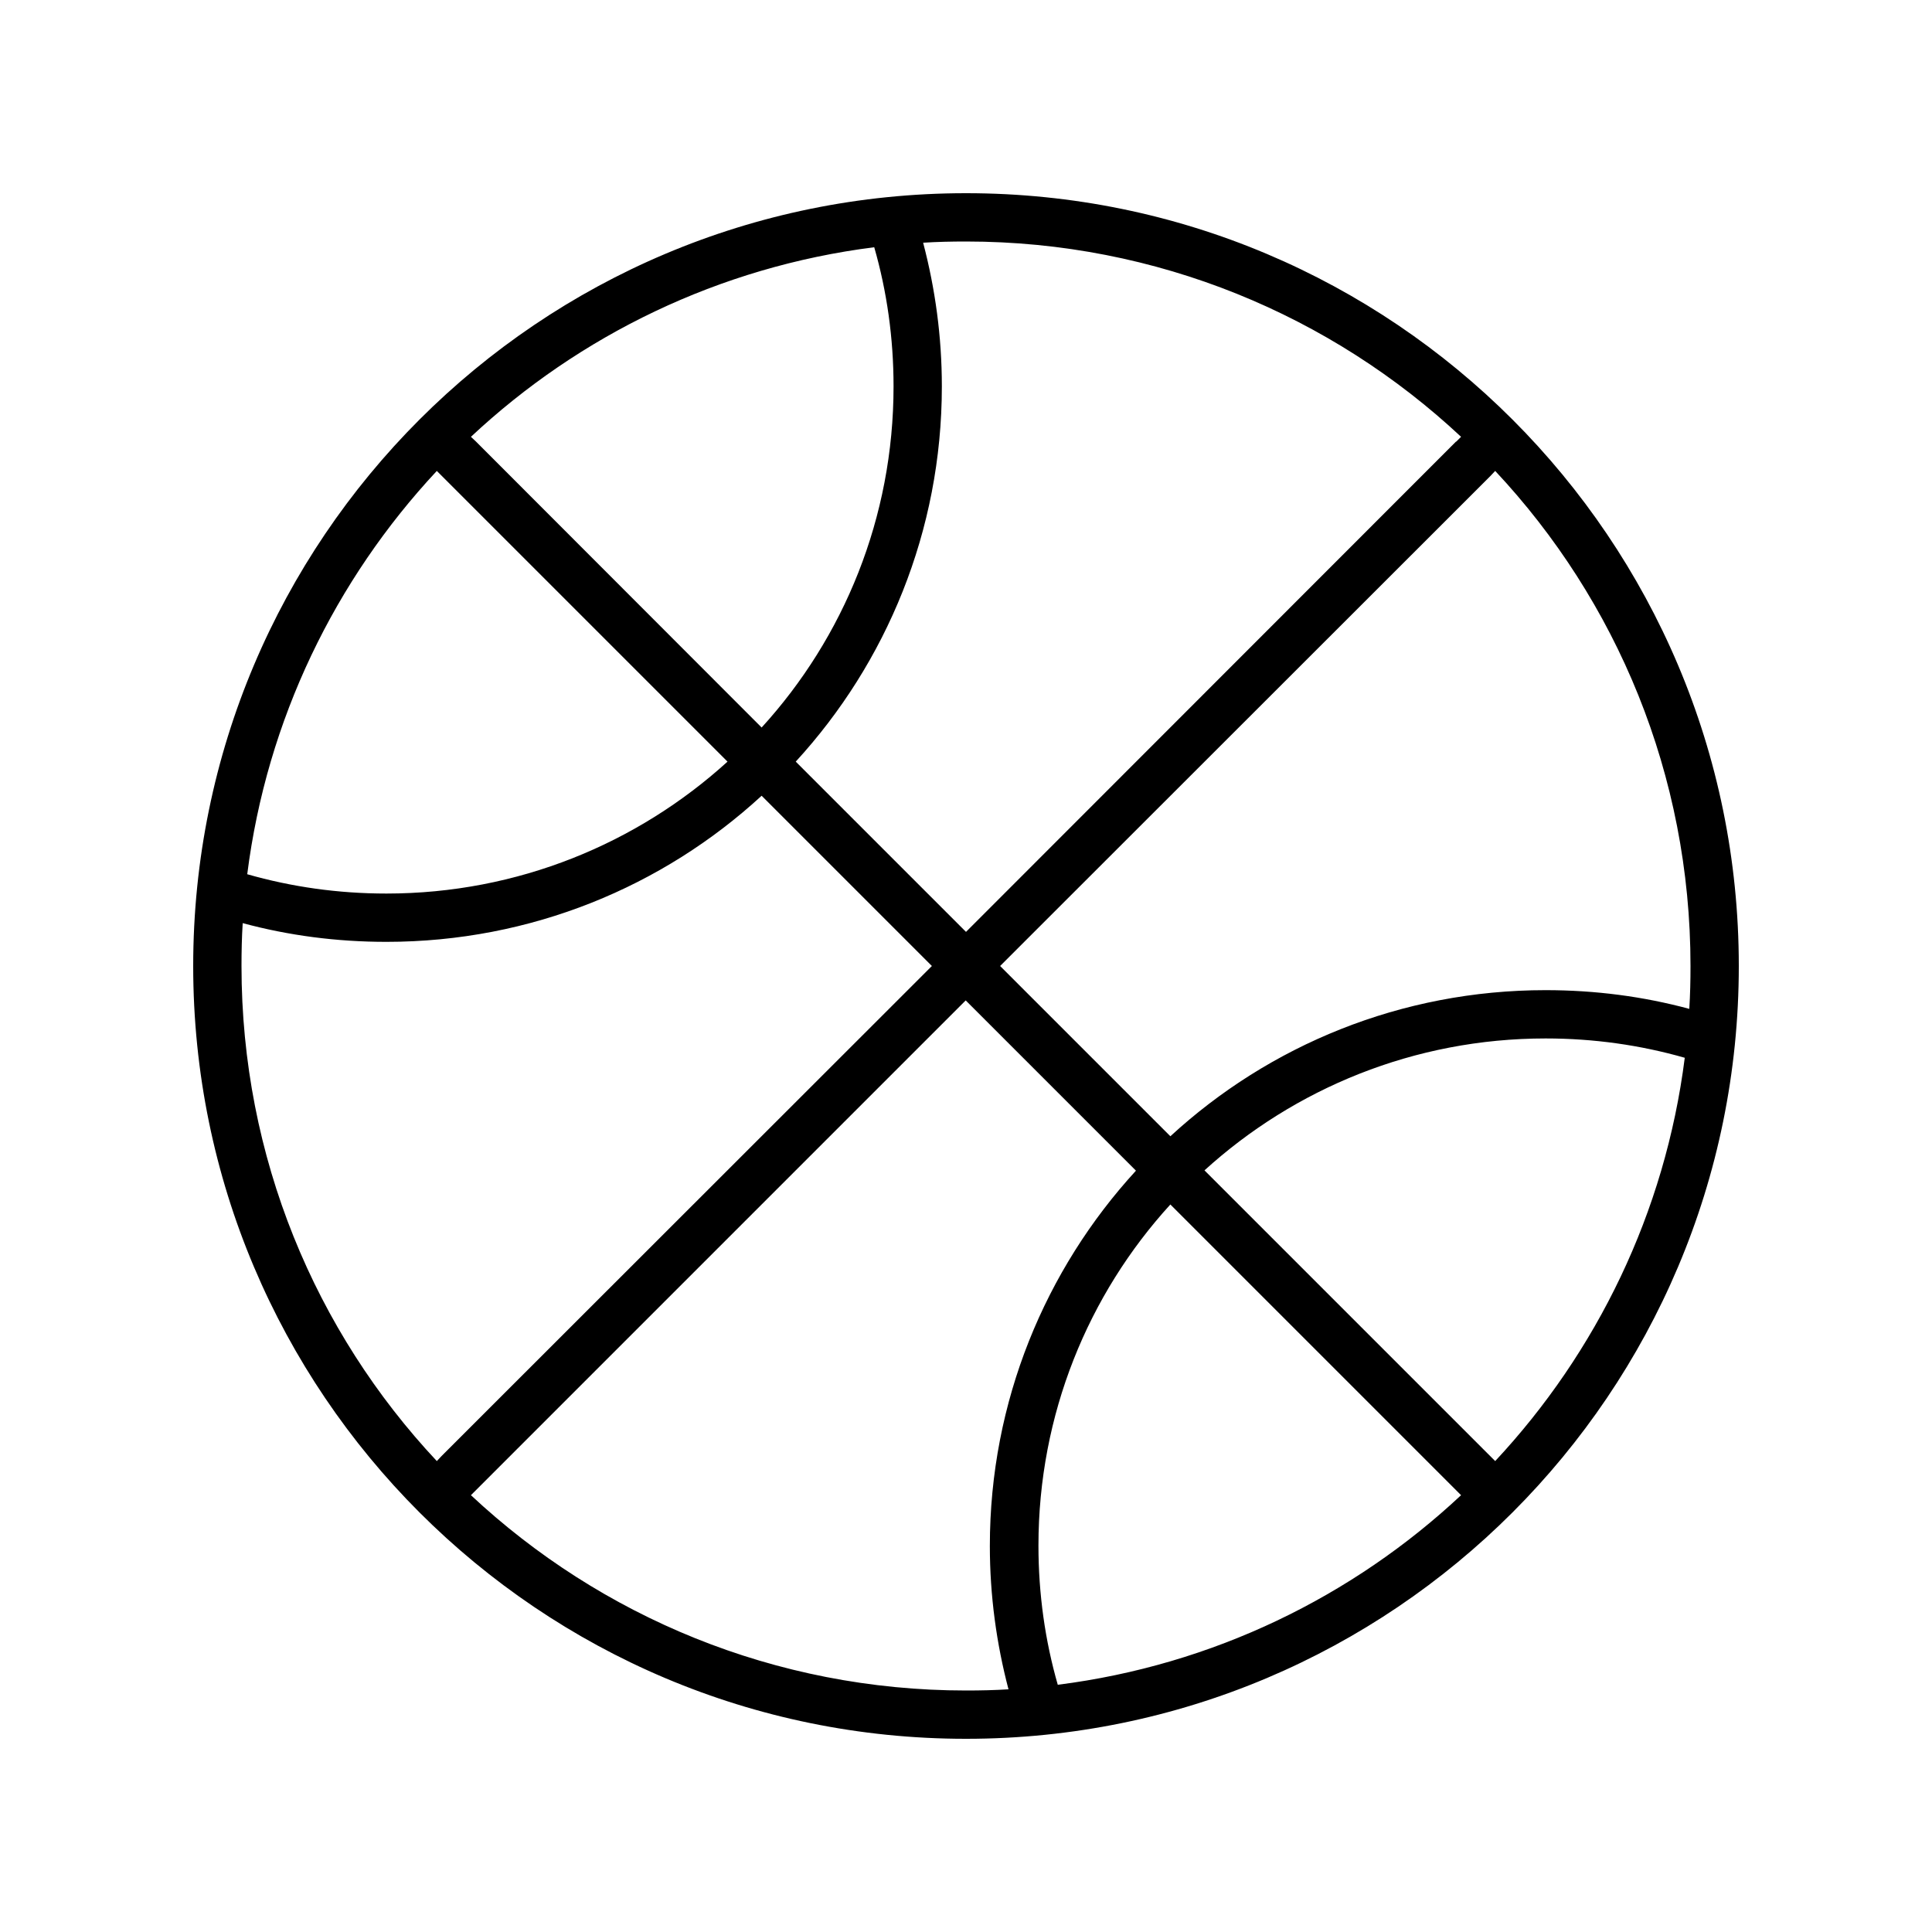 <svg xmlns="http://www.w3.org/2000/svg" viewBox="0 0 640 640"><!--! Font Awesome Pro 7.1.0 by @fontawesome - https://fontawesome.com License - https://fontawesome.com/license (Commercial License) Copyright 2025 Fonticons, Inc. --><path fill="currentColor" d="M350.4 558.1C346.2 543.5 344 528 344 512C344 468.5 360.5 428.8 387.7 399L482.4 493.7L484 495.3C448.1 528.9 401.8 551.6 350.4 558.1zM334.2 559.6C329.5 559.9 324.8 560 320 560C256.6 560 198.9 535.4 156 495.3L157.6 493.7L319.9 331.4L376.3 387.8C346.3 420.5 327.9 464.2 327.9 512.1C327.9 528.6 330.1 544.5 334.1 559.7zM387.7 376.4L331.3 320L493.7 157.7L495.3 156C535.5 198.9 560 256.6 560 320C560 324.8 559.9 329.5 559.6 334.2C544.4 330.1 528.5 328 512 328C464.1 328 420.4 346.3 387.7 376.4zM399 387.7C428.8 360.6 468.5 344 512 344C528 344 543.4 346.2 558.1 350.4C551.6 401.7 528.9 448 495.3 484L493.7 482.4L399 387.7zM482.3 146.3L320 308.7L263.6 252.3C293.6 219.6 312 175.9 312 128C312 111.5 309.8 95.6 305.8 80.4C310.5 80.1 315.2 80 320 80C383.4 80 441.1 104.6 484 144.7L482.4 146.3zM252.3 241L157.7 146.3L156 144.7C191.9 111.1 238.2 88.4 289.6 81.9C293.8 96.5 296 112 296 128C296 171.5 279.5 211.2 252.3 241zM241 252.3C211.2 279.4 171.5 296 128 296C112 296 96.6 293.8 81.9 289.6C88.4 238.3 111.1 192 144.7 156L146.3 157.6L241 252.3zM80.4 305.8C95.6 309.9 111.5 312 128 312C175.9 312 219.6 293.7 252.3 263.6L308.7 320L146.3 482.3L144.7 484C104.5 441.1 80 383.4 80 320C80 315.2 80.1 310.5 80.4 305.8zM320 576C461.4 576 576 461.4 576 320C576 178.6 461.4 64 320 64C178.6 64 64 178.6 64 320C64 461.4 178.6 576 320 576z"/></svg>